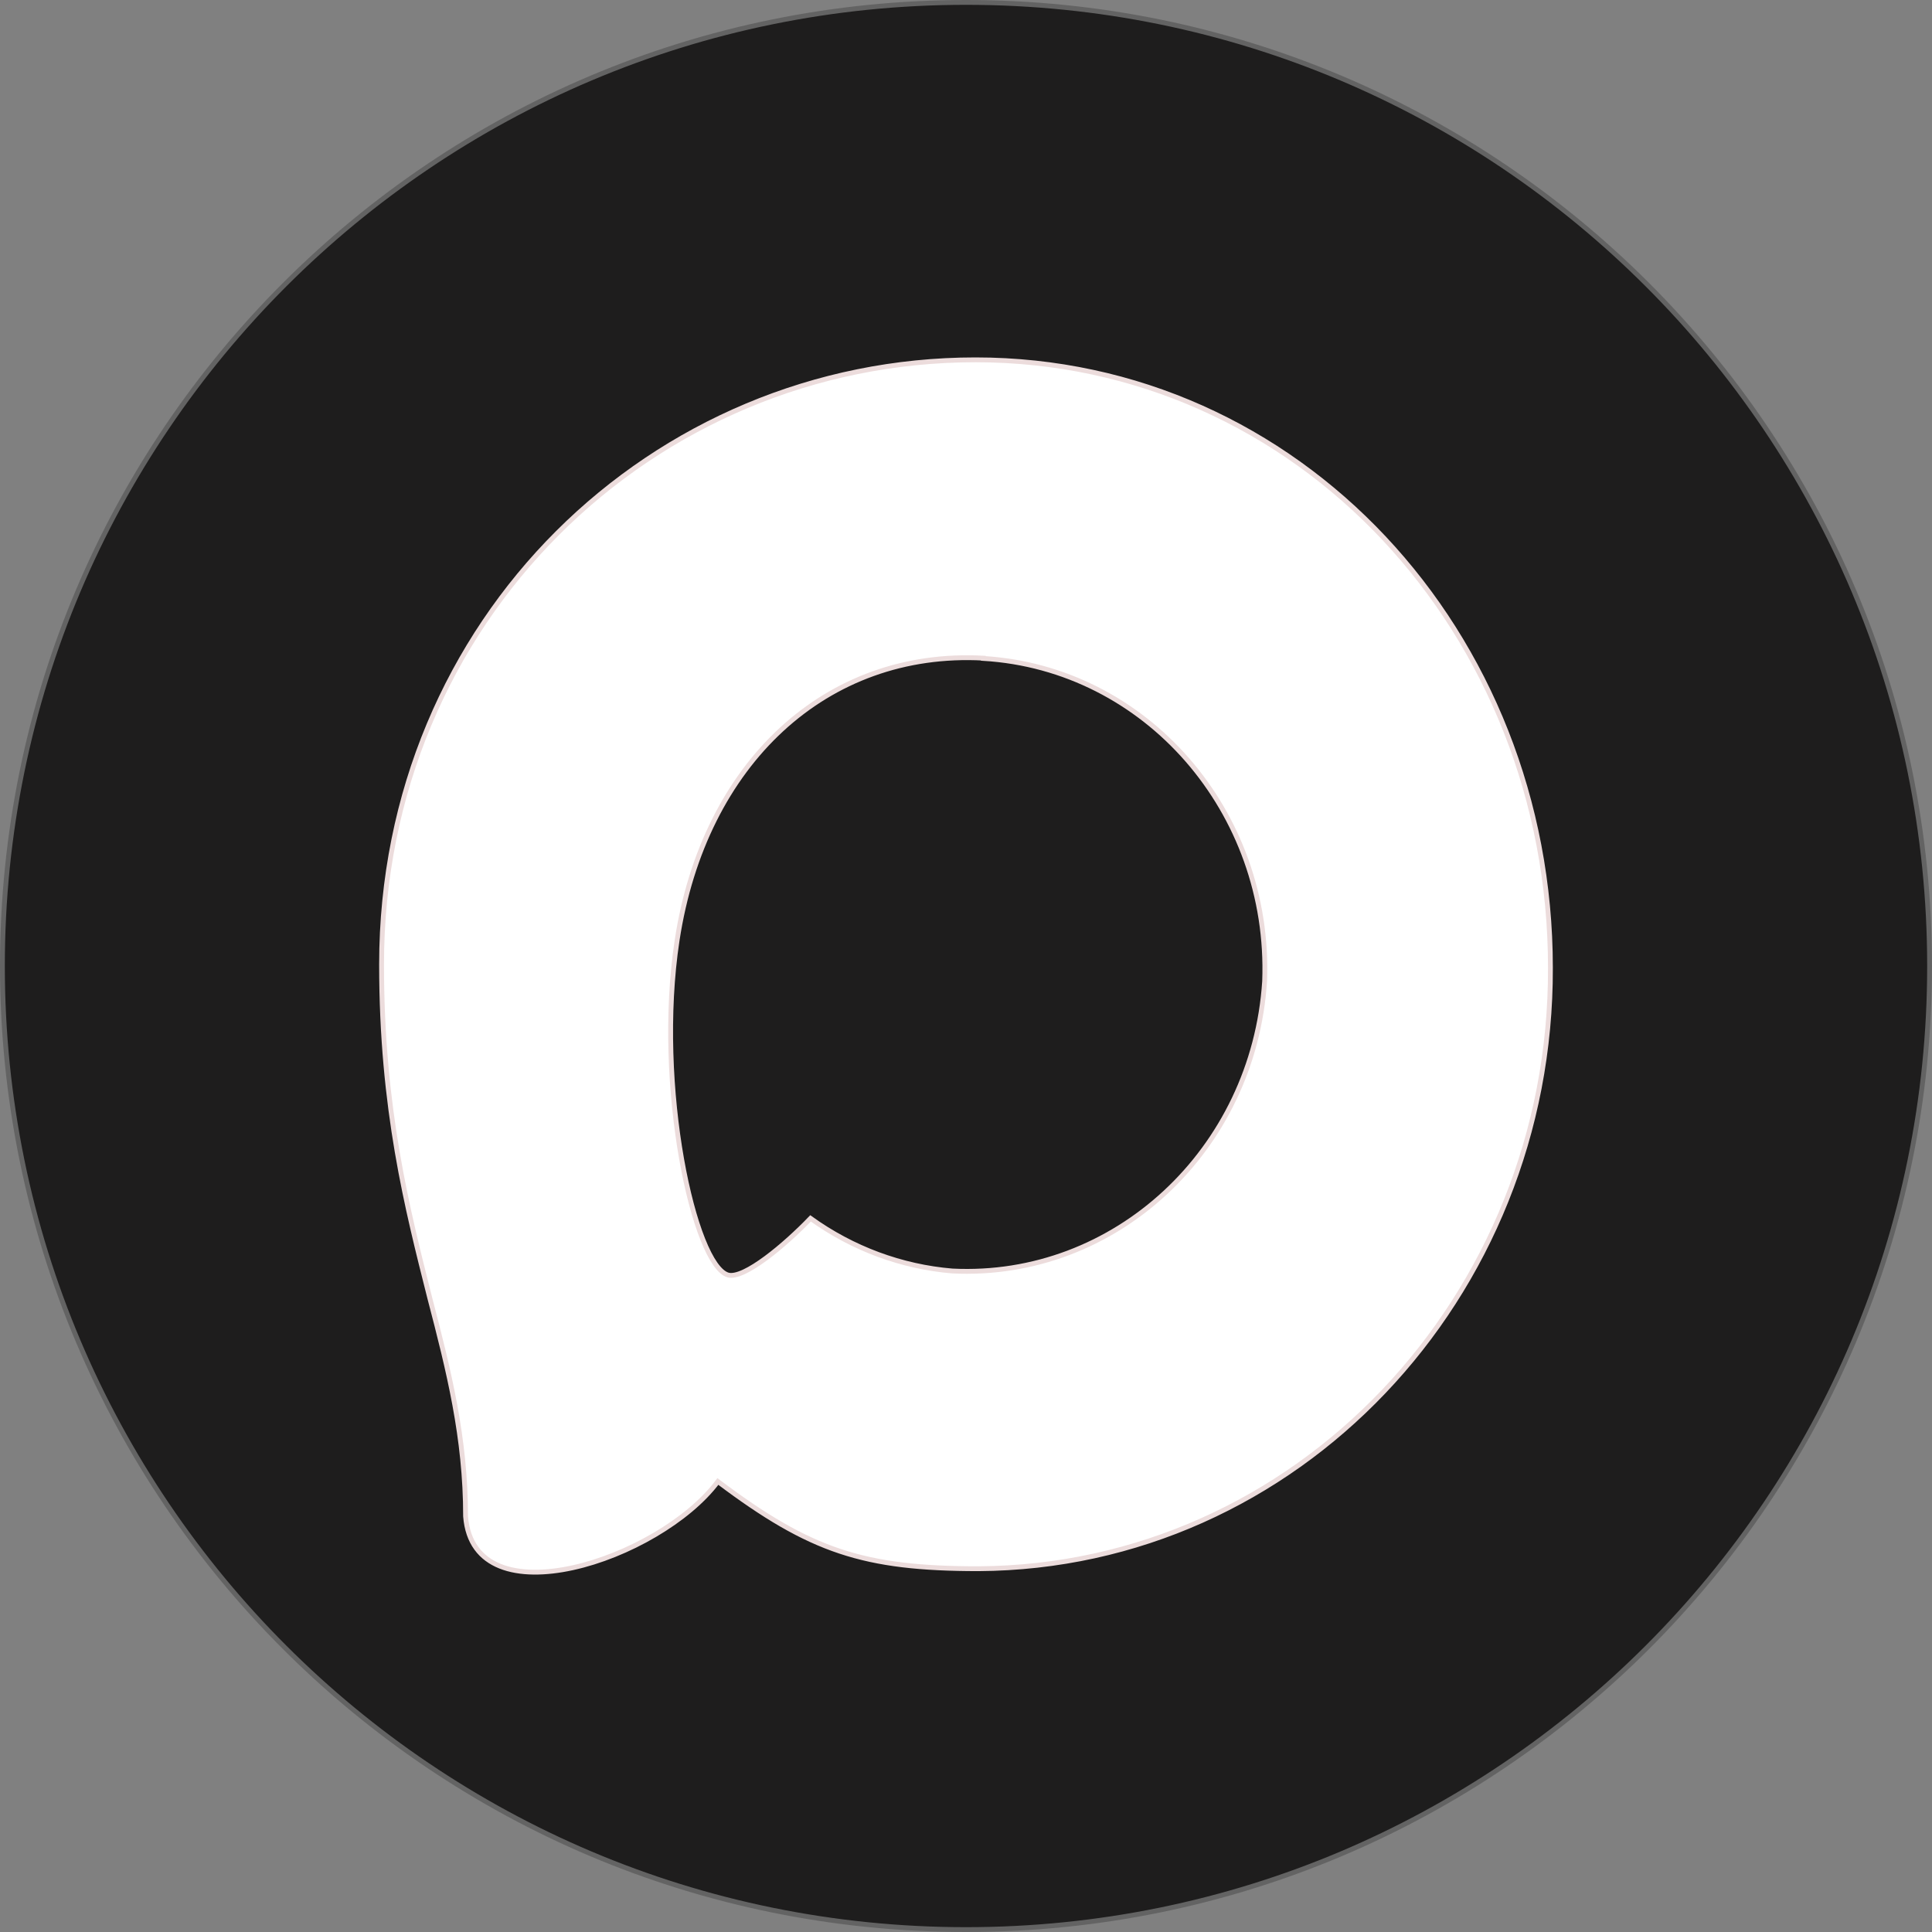 <?xml version="1.0" encoding="UTF-8"?> <svg xmlns="http://www.w3.org/2000/svg" viewBox="0 0 400.00 400.00" data-guides="{&quot;vertical&quot;:[],&quot;horizontal&quot;:[]}"><rect x="0" y="0" width="400.00" height="400.00" fill="#808080" stroke="none"/><defs></defs><mask x="-10000.10" y="-10000.10" width="1.200" height="1.200" maskUnits="userSpaceOnUse" maskContentUnits="userSpaceOnUse" id="tSvg5ade1406cb"></mask><path fill="#1e1d1d" stroke="#636363" fill-opacity="1" stroke-width="1" stroke-opacity="1" id="tSvg11c15a0c7af" title="Ellipse 3" d="M200 0.5C310.181 0.5 399.5 89.819 399.5 200C399.5 310.181 310.181 399.5 200 399.5C89.819 399.5 0.5 310.181 0.5 200C0.5 89.819 89.819 0.5 200 0.5Z" style="transform-origin: -4800px -4800px;"></path><path fill="#ffffff" stroke="#ecdcdc" fill-opacity="1" stroke-width="1" stroke-opacity="1" fill-rule="evenodd" id="tSvg18ab5f9187a" title="Path 1" d="M202.6 324.784C178.851 324.784 167.814 321.172 148.63 306.726C136.495 322.978 98.069 335.679 96.393 313.949C96.393 297.637 92.926 283.852 88.997 268.804C84.316 250.264 79 229.618 79 199.702C79 128.253 135.282 74.5 201.964 74.5C268.705 74.5 320.999 130.901 320.999 200.364C321.223 268.753 268.251 324.419 202.6 324.784ZM203.582 136.258C171.108 134.513 145.798 157.928 140.193 194.646C135.571 225.043 143.776 262.062 150.768 263.988C154.119 264.831 162.556 257.728 167.814 252.251C176.509 258.508 186.634 262.266 197.168 263.146C230.817 264.832 259.569 238.147 261.829 203.133C263.144 168.046 237.236 138.327 203.582 136.319C203.582 136.298 203.582 136.278 203.582 136.258Z"></path></svg> 